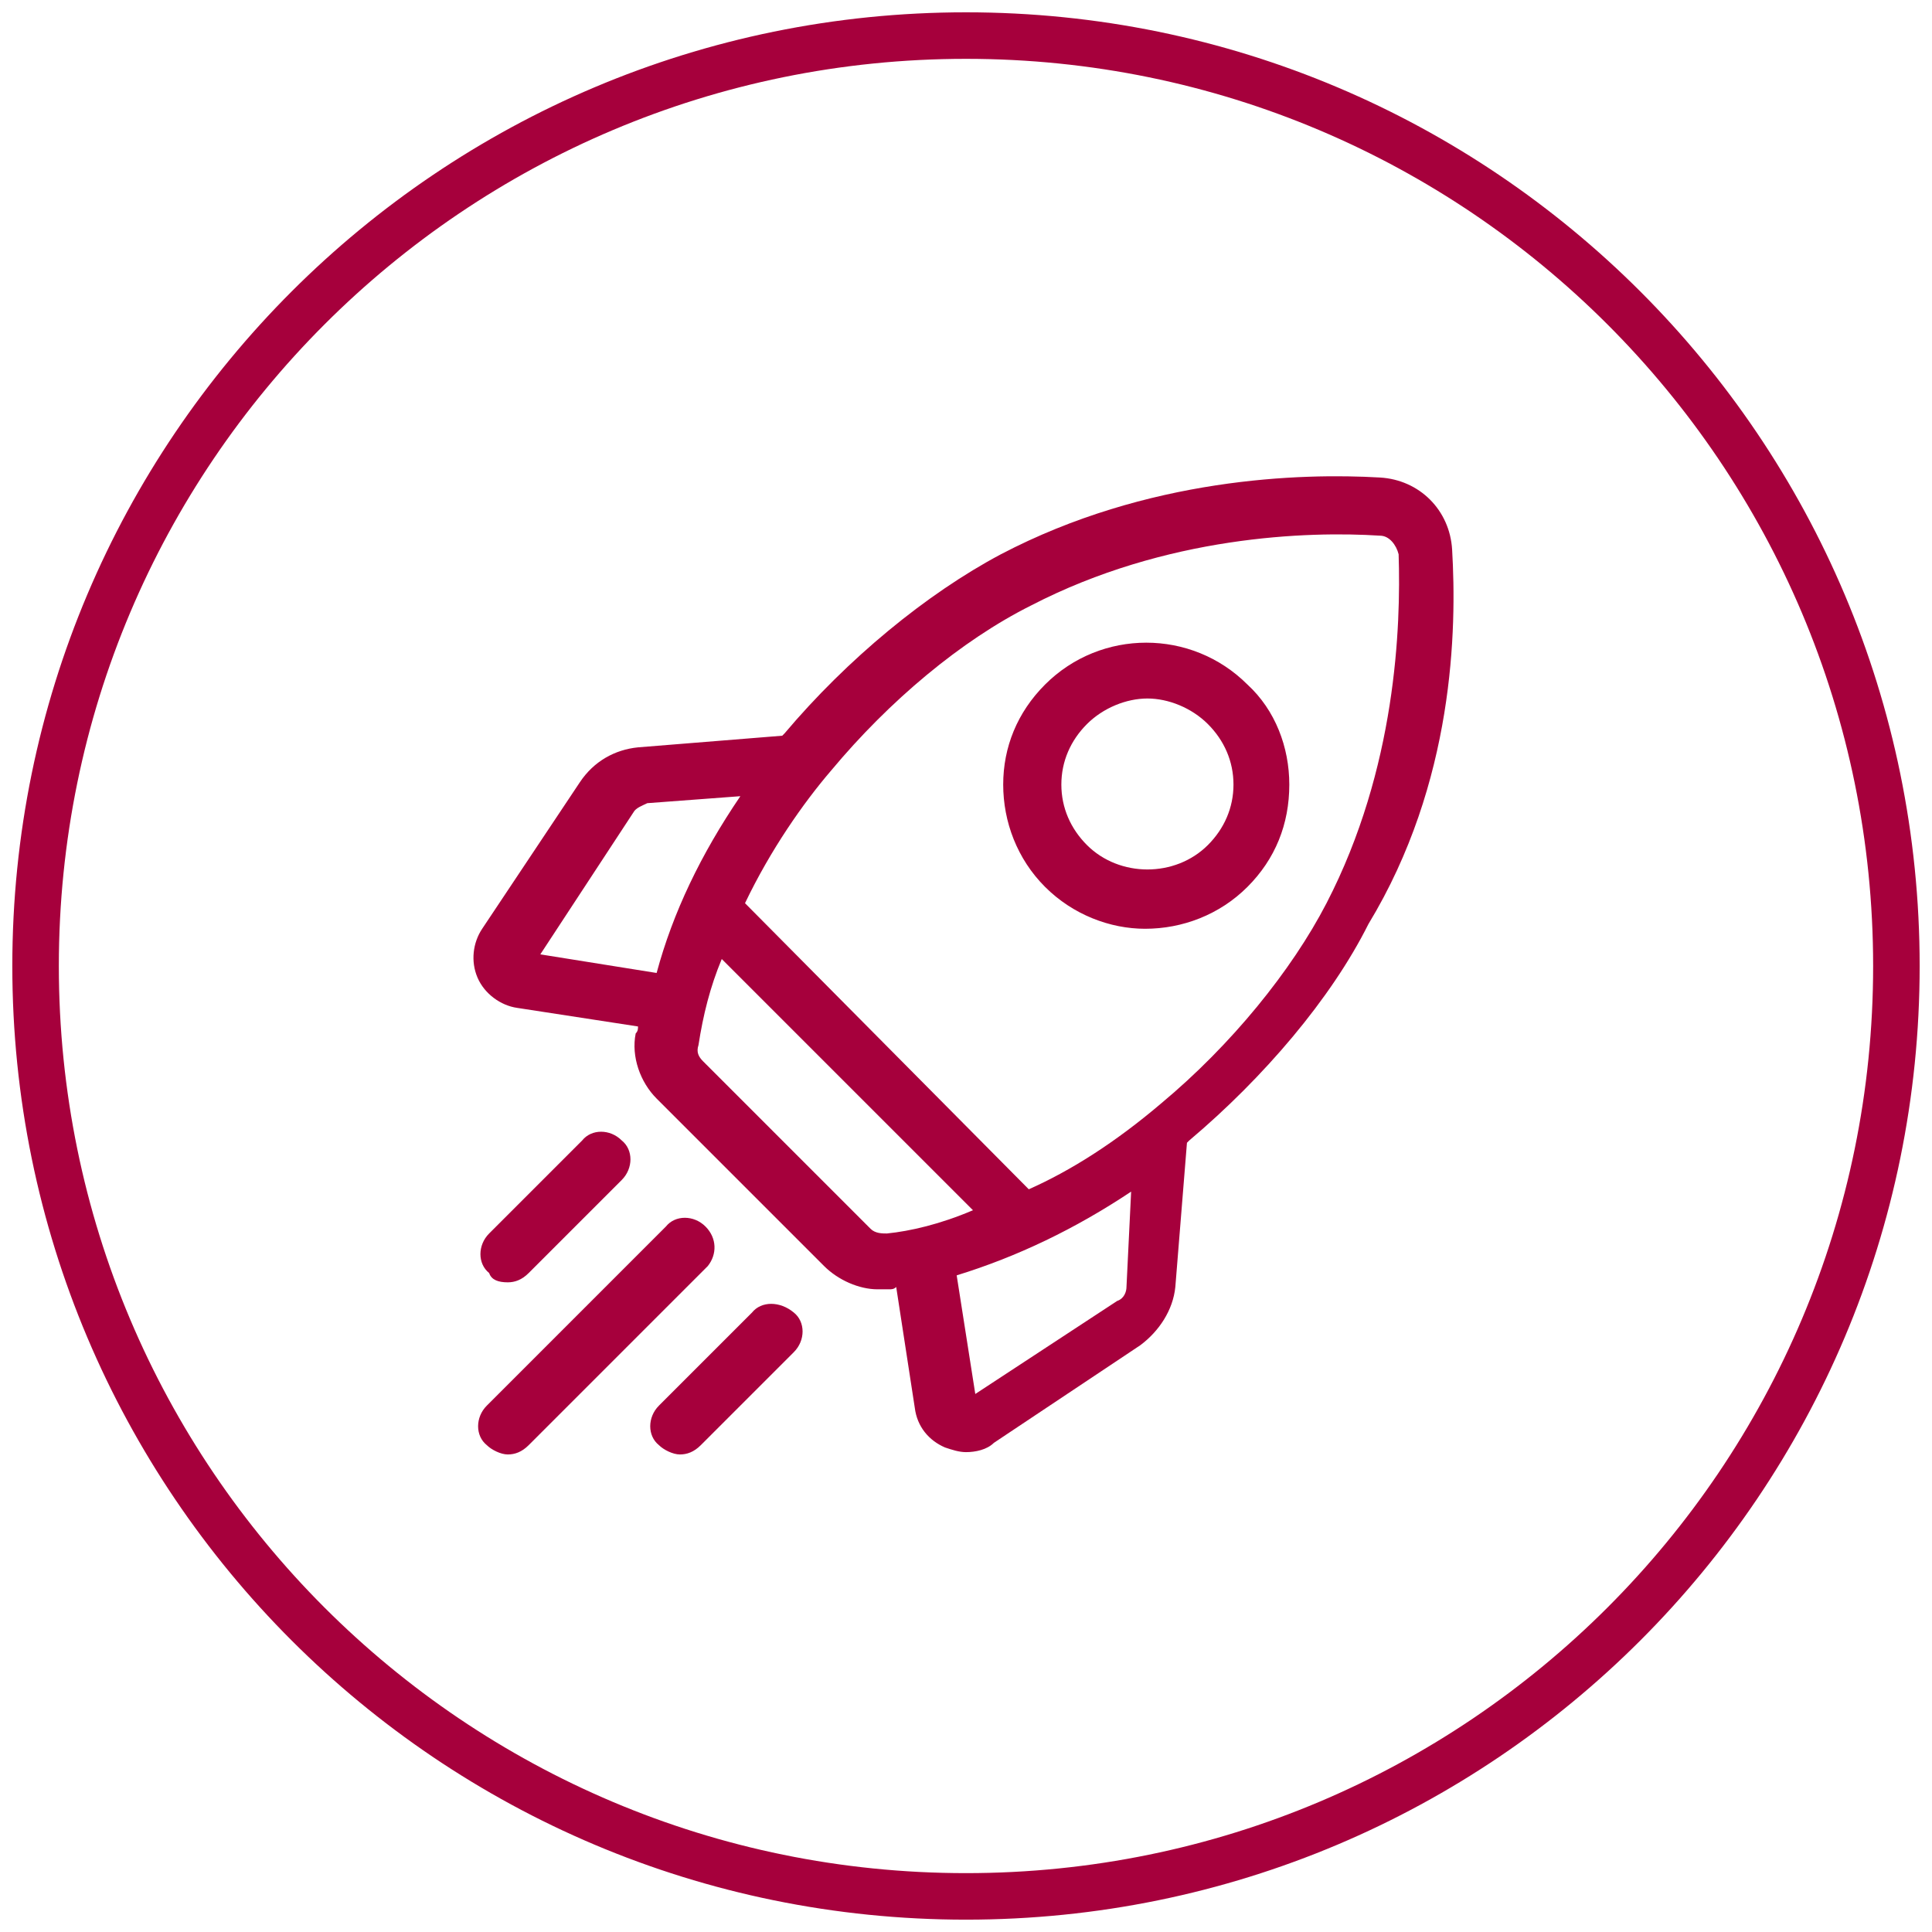 <?xml version="1.0" encoding="UTF-8" standalone="no" ?>
<!DOCTYPE svg PUBLIC "-//W3C//DTD SVG 1.1//EN" "http://www.w3.org/Graphics/SVG/1.1/DTD/svg11.dtd">
<svg xmlns="http://www.w3.org/2000/svg" xmlns:xlink="http://www.w3.org/1999/xlink" version="1.1" width="152" height="152" viewBox="0 0 152 152" xml:space="preserve">
<desc>Created with Fabric.js 4.6.0</desc>
<defs>
</defs>
<rect x="0" y="0" width="100%" height="100%" fill="rgba(0, 0, 0, 0)"></rect>
<g transform="matrix(1 0 0 1 76 76)"  >
<g style="" vector-effect="non-scaling-stroke"   >
		<g transform="matrix(1 0 0 1 0 0)"  >
<rect style="stroke: rgb(151,151,151); stroke-width: 0; stroke-dasharray: none; stroke-linecap: butt; stroke-dashoffset: 0; stroke-linejoin: miter; stroke-miterlimit: 4; fill: rgb(255,255,255); fill-opacity: 0; fill-rule: nonzero; opacity: 1;mix-blend-mode: source-over; " vector-effect="non-scaling-stroke"  x="-76" y="-76" rx="0" ry="0" width="152" height="152" />
</g>
		<g transform="matrix(1 0 0 1 0 0)"  >
<g style="" vector-effect="non-scaling-stroke"   >
		<g transform="matrix(1.83 0 0 1.83 -0.001 -0.001)"  >
<path style="stroke: rgb(166,0,60); stroke-width: 2; stroke-dasharray: none; stroke-linecap: butt; stroke-dashoffset: 0; stroke-linejoin: miter; stroke-miterlimit: 10; fill: none; fill-rule: evenodd; opacity: 1;mix-blend-mode: source-over; " vector-effect="non-scaling-stroke"  transform=" translate(-45.5, -46)" d="M 45.5 6 C 67.6 6 85.5 23.9 85.5 46 C 85.5 68.1 67.6 86 45.5 86 C 23.4 86 5.5 68.1 5.5 46 C 5.5 23.9 23.4 6 45.5 6 z" stroke-linecap="round" />
</g>
		<g transform="matrix(1.83 0 0 1.83 -0.197 -0.05)"  >
<path style="stroke: none; stroke-width: 1; stroke-dasharray: none; stroke-linecap: butt; stroke-dashoffset: 0; stroke-linejoin: miter; stroke-miterlimit: 4; fill: rgb(166,0,60); fill-rule: nonzero; opacity: 1;mix-blend-mode: source-over; " vector-effect="non-scaling-stroke"  transform=" translate(-45.393, -45.973)" d="M 66.4 28.1 C 66.3 26.4 65 25.1 63.3 25 C 59.9 24.8 53.3 25 47 28.3 C 43.8 30 40.4 32.8 37.7 36 C 37.7 36 37.6 36.1 37.6 36.1 L 31.4 36.6 C 30.4 36.7 29.5 37.2 28.9 38.1 L 24.7 44.4 C 24.3 45 24.2 45.8 24.5 46.5 C 24.8 47.2 25.5 47.7 26.2 47.8 L 31.4 48.6 C 31.4 48.7 31.4 48.8 31.3 48.9 C 31.1 49.9 31.5 51 32.2 51.7 L 39.4 58.9 C 40 59.5 40.9 59.9 41.7 59.9 C 41.9 59.9 42.1 59.9 42.2 59.9 C 42.3 59.9 42.4 59.9 42.5 59.8 L 43.3 65 C 43.4 65.8 43.9 66.4 44.6 66.7 C 44.9 66.8 45.2 66.9 45.5 66.9 C 45.9 66.9 46.4 66.8 46.7 66.5 L 53 62.3 C 53.8 61.7 54.4 60.8 54.5 59.8 L 55 53.6 C 55 53.6 55.1 53.5 55.1 53.5 C 58.3 50.8 61.2 47.4 62.8 44.2 C 66.5 38.1 66.6 31.5 66.4 28.1 z M 32.2 46.3 L 27.2 45.5 L 31.2 39.4 C 31.3 39.2 31.6 39.1 31.8 39 L 35.8 38.7 C 34.1 41.2 32.9 43.7 32.2 46.3 z M 42.1 57.5 C 41.9 57.5 41.6 57.5 41.4 57.3 L 34.2 50.1 C 34 49.9 33.9 49.7 34 49.4 C 34.2 48.1 34.5 46.9 35 45.7 L 45.8 56.5 C 44.4 57.1 43.1 57.4 42.1 57.5 z M 52.4 59.8 C 52.4 60 52.3 60.3 52 60.4 L 45.9 64.4 L 45.1 59.3 C 47.7 58.5 50.2 57.3 52.6 55.7 L 52.4 59.8 z M 61 43.3 C 59.5 46.2 56.9 49.4 53.9 51.9 C 51.9 53.6 50 54.8 48.2 55.6 L 36 43.3 C 37.1 41 38.5 39 39.7 37.6 C 42.2 34.6 45.3 32 48.3 30.5 C 54.1 27.5 60.2 27.3 63.3 27.5 C 63.7 27.5 64 27.9 64.1 28.3 C 64.2 31.4 64 37.5 61 43.3 z M 48.9 33.9 C 47.7 35.1 47.1 36.6 47.1 38.2 C 47.1 39.8 47.7 41.4 48.9 42.6 C 50.1 43.8 51.7 44.4 53.2 44.4 C 54.8 44.4 56.4 43.8 57.6 42.6 C 58.8 41.4 59.4 39.9 59.4 38.2 C 59.4 36.6 58.8 35 57.6 33.9 C 55.2 31.5 51.3 31.5 48.9 33.9 z M 55.9 40.8 C 54.5 42.2 52.1 42.2 50.7 40.8 C 50 40.1 49.6 39.2 49.6 38.2 C 49.6 37.2 50 36.3 50.7 35.6 C 51.4 34.9 52.4 34.5 53.3 34.5 C 54.2 34.5 55.2 34.9 55.9 35.6 C 56.6 36.3 57 37.2 57 38.2 C 57 39.2 56.6 40.1 55.9 40.8 z M 25.8 59.6 C 26.1 59.6 26.4 59.5 26.7 59.2 L 30.7 55.2 C 31.2 54.7 31.2 53.9 30.7 53.5 C 30.2 53 29.4 53 29 53.5 L 25 57.5 C 24.5 58 24.5 58.8 25 59.2 C 25.1 59.5 25.4 59.6 25.8 59.6 z M 34.3 57.2 C 33.8 56.7 33 56.7 32.6 57.2 L 24.9 64.9 C 24.4 65.4 24.4 66.2 24.9 66.6 C 25.1 66.8 25.5 67 25.8 67 C 26.1 67 26.4 66.9 26.7 66.6 L 34.4 58.9 C 34.8 58.4 34.8 57.7 34.3 57.2 z M 36.3 60.9 L 32.3 64.9 C 31.8 65.4 31.8 66.2 32.3 66.6 C 32.5 66.8 32.9 67 33.2 67 C 33.5 67 33.8 66.9 34.1 66.6 L 38.1 62.6 C 38.6 62.1 38.6 61.3 38.1 60.9 C 37.5 60.4 36.7 60.4 36.3 60.9 z" stroke-linecap="round" />
</g>
</g>
</g>
</g>
</g>
</svg>